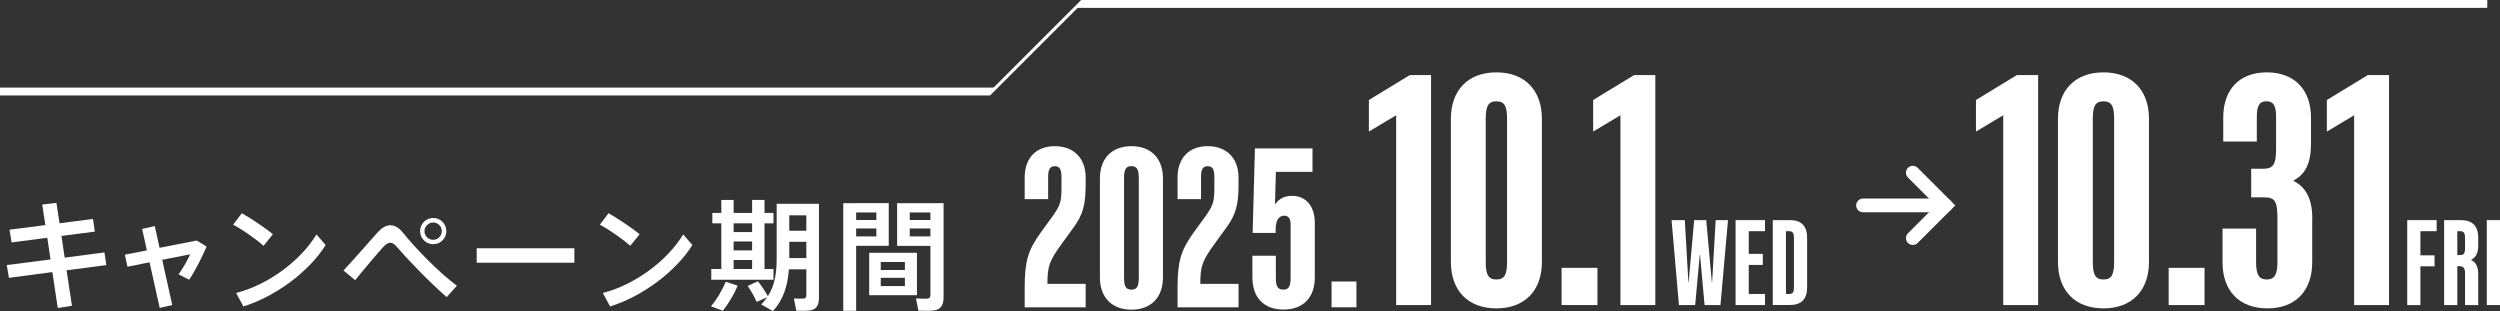 <?xml version="1.0" encoding="UTF-8"?>
<svg id="_レイヤー_2" data-name="レイヤー 2" xmlns="http://www.w3.org/2000/svg" viewBox="0 0 487.79 60.7">
  <rect x="0" y="0" width="487.79" height="60.7" fill="#333333" stroke="none"/>
  <defs>
    <style>
      .cls-1 {
        fill: #fff;
      }

      .cls-2 {
        stroke-linecap: round;
        stroke-width: 2.68px;
      }

      .cls-2, .cls-3 {
        fill: none;
        stroke: #fff;
        stroke-miterlimit: 10;
      }

      .cls-3 {
        stroke-width: .6px;
      }
    </style>
  </defs>
  <g id="titles">
    <g>
      <g>
        <g>
          <g>
            <line class="cls-2" x1="363.51" y1="40.08" x2="379.61" y2="40.08"/>
            <polyline class="cls-2" points="373.22 33.69 379.61 40.08 373.22 46.46"/>
          </g>
          <g>
            <path class="cls-1" d="M272.41,22.49l-5.32,3.18v-6.16l7.98-4.86h4.15v44.88h-6.81V22.49Z"/>
            <path class="cls-1" d="M283.09,51.09v-27.89c0-5.64,3.37-9.08,8.88-9.08s8.88,3.44,8.88,9.08v27.89c0,5.64-3.37,9.08-8.88,9.08s-8.88-3.44-8.88-9.08ZM294.05,51.16v-28.02c0-2.46-.52-3.37-2.08-3.37s-2.08.91-2.08,3.37v28.02c0,2.46.52,3.37,2.08,3.37s2.08-.91,2.08-3.37Z"/>
            <path class="cls-1" d="M304.69,52.26h7v7.26h-7v-7.26Z"/>
            <path class="cls-1" d="M316.17,22.49l-5.32,3.18v-6.16l7.98-4.86h4.15v44.88h-6.81V22.49Z"/>
            <path class="cls-1" d="M326.16,42.95h2.57l.7,12.13h.05l1.08-12.13h2.35l1.1,12.13h.05l.7-12.13h2.4l-1.47,16.57h-3.1l-.89-9.82h-.05l-.89,9.82h-3.17l-1.44-16.57Z"/>
            <path class="cls-1" d="M338.64,42.95h5.74v2.16h-3.17v4.42h2.74v2.16h-2.74v5.67h3.17v2.16h-5.74v-16.57Z"/>
            <path class="cls-1" d="M345.9,42.95h3.34c2.23,0,3.36,1.15,3.36,3.43v9.7c0,2.28-1.13,3.43-3.36,3.43h-3.34v-16.57ZM349,57.36c.82,0,1.03-.29,1.03-1.44v-9.37c0-1.15-.22-1.44-1.03-1.44h-.53v12.25h.53Z"/>
          </g>
          <g>
            <path class="cls-1" d="M207.16,47.57c-2.38,3.28-2.79,4.31-2.79,7.82h7.46v4.58h-11.9v-3.77c0-5.17.63-7.37,3.14-10.83l2.38-3.28c1.48-2.11,1.66-2.83,1.66-5.57v-1.98c0-1.53-.36-2.11-1.3-2.11s-1.3.58-1.3,2.11v4.31h-4.58v-4.22c0-3.82,2.25-6.11,5.88-6.11s6.02,2.29,6.02,6.11v1.35c0,3.95-.54,5.88-2.29,8.31l-2.38,3.28Z"/>
            <path class="cls-1" d="M214.61,54.13v-19.32c0-3.91,2.34-6.29,6.15-6.29s6.15,2.38,6.15,6.29v19.32c0,3.91-2.34,6.29-6.15,6.29s-6.15-2.38-6.15-6.29ZM222.2,54.17v-19.41c0-1.71-.36-2.34-1.44-2.34s-1.44.63-1.44,2.34v19.41c0,1.71.36,2.34,1.44,2.34s1.44-.63,1.44-2.34Z"/>
            <path class="cls-1" d="M236.99,47.57c-2.38,3.28-2.79,4.31-2.79,7.82h7.46v4.58h-11.9v-3.77c0-5.17.63-7.37,3.14-10.83l2.38-3.28c1.48-2.11,1.66-2.83,1.66-5.57v-1.98c0-1.53-.36-2.11-1.3-2.11s-1.3.58-1.3,2.11v4.31h-4.58v-4.22c0-3.82,2.25-6.11,5.88-6.11s6.02,2.29,6.02,6.11v1.35c0,3.95-.54,5.88-2.29,8.31l-2.38,3.28Z"/>
            <path class="cls-1" d="M244.36,54.17v-4.27h4.58v4.27c0,1.71.36,2.34,1.44,2.34s1.44-.63,1.44-2.34v-10.38c0-1.08-.4-1.71-1.21-1.71-1.08,0-1.71.9-1.71,2.7v.67h-4.49l.45-16.49h11.23v4.58h-7.14l-.18,6.24h.09c.76-1.03,1.8-1.57,3.23-1.57,2.74,0,4.45,2.02,4.45,5.3v10.65c0,3.91-2.29,6.24-6.11,6.24s-6.06-2.34-6.06-6.24Z"/>
            <path class="cls-1" d="M259.81,54.93h4.85v5.03h-4.85v-5.03Z"/>
          </g>
          <g>
            <path class="cls-1" d="M390.86,22.49l-5.32,3.18v-6.16l7.98-4.86h4.15v44.88h-6.81V22.49Z"/>
            <path class="cls-1" d="M401.54,51.09v-27.89c0-5.64,3.37-9.08,8.88-9.08s8.88,3.44,8.88,9.08v27.89c0,5.64-3.37,9.08-8.88,9.08s-8.88-3.44-8.88-9.08ZM412.5,51.16v-28.02c0-2.46-.52-3.37-2.08-3.37s-2.08.91-2.08,3.37v28.02c0,2.46.52,3.37,2.08,3.37s2.08-.91,2.08-3.37Z"/>
            <path class="cls-1" d="M423.14,52.26h7v7.26h-7v-7.26Z"/>
            <path class="cls-1" d="M451.15,42.73v8.43c0,5.64-3.31,9.01-8.75,9.01s-8.75-3.37-8.75-9.01v-6.55h6.55v6.55c0,2.46.58,3.37,2.08,3.37s2.08-.91,2.08-3.37v-8.69c0-3.24-.52-3.96-2.59-3.96h-2.53v-5.58h2.27c2.08,0,2.59-.84,2.59-3.96v-6.16c0-2.2-.52-3.05-1.88-3.05s-1.88.84-1.88,3.05v4.8h-6.55v-4.67c0-5.51,3.18-8.82,8.5-8.82s8.62,3.31,8.62,8.82v5.12c0,3.76-1.1,5.97-3.37,7.13v.13c2.4,1.23,3.63,3.5,3.63,7.39Z"/>
            <path class="cls-1" d="M459.33,22.49l-5.32,3.18v-6.16l7.98-4.86h4.15v44.88h-6.81V22.49Z"/>
            <path class="cls-1" d="M469.69,42.95h5.74v2.16h-3.17v4.71h2.76v2.14h-2.76v7.57h-2.57v-16.57Z"/>
            <path class="cls-1" d="M476.89,42.95h3.29c2.23,0,3.36,1.15,3.36,3.43v1.51c0,1.47-.46,2.35-1.37,2.79v.05c.91.43,1.37,1.32,1.37,2.76v6.03h-2.57v-6.17c0-1.15-.34-1.42-1.27-1.42h-.24v7.59h-2.57v-16.57ZM479.94,49.77c.82,0,1.03-.31,1.03-1.44v-1.78c0-1.15-.22-1.44-1.03-1.44h-.48v4.66h.48Z"/>
            <path class="cls-1" d="M485.22,42.95h2.57v16.57h-2.57v-16.57Z"/>
          </g>
        </g>
        <g>
          <path class="cls-1" d="M9.86,50.63l-.63-4.24-6.97.91-.4-2.49,6.99-.89-.61-4.01,2.77-.33.61,3.98,6.52-.84.37,2.47-6.52.84.63,4.24,7.76-1.02.37,2.47-7.76,1.02,1.05,6.92-2.77.44-1.05-7.01-8.48,1.12-.42-2.49,8.53-1.1Z"/>
          <path class="cls-1" d="M28.66,48.84l-.93-4.17,2.47-.56.93,4.24,7.25-1.42,1.93,1.17c-.79,1.89-2.17,4.64-3.4,6.48l-2.07-1.05c.89-1.21,1.84-2.94,2.26-3.91l-5.45,1.07,1.96,8.83-2.45.56-1.98-8.9-4.31.86-.51-2.35,4.31-.84Z"/>
          <path class="cls-1" d="M53.25,45.7l-1.82,2.26c-1.3-1.17-4.01-3.1-5.94-4.12l1.7-2.24c2.03,1.17,4.59,2.89,6.06,4.1ZM61.75,45.74l1.79,2.07c-3.24,5.2-9.79,10.04-16.05,11.98l-1.42-2.63c6.17-1.56,12.54-6.22,15.68-11.42Z"/>
          <path class="cls-1" d="M73.9,45.14c.72-.79,1.49-1.19,2.28-1.19s1.63.44,2.35,1.35c2.61,3.22,6.94,7.71,10.62,10.46l-2,2.21c-3.61-3.15-7.74-7.5-9.65-9.72-.51-.61-.91-.89-1.35-.89s-.86.28-1.4.86c-1.05,1.14-3.66,4.22-5.45,6.45l-2.28-1.89c2.17-2.31,5.52-6.2,6.87-7.67ZM87.09,45.11c0,1.4-1.14,2.54-2.56,2.54s-2.56-1.14-2.56-2.56,1.14-2.56,2.56-2.56,2.56,1.14,2.56,2.56v.02ZM82.82,45.11c0,.91.77,1.68,1.7,1.68s1.68-.77,1.68-1.7-.77-1.68-1.68-1.68-1.7.77-1.7,1.68v.02Z"/>
          <path class="cls-1" d="M112.07,48.44v2.82h-19.06v-2.82h19.06Z"/>
          <path class="cls-1" d="M124.8,45.7l-1.82,2.26c-1.3-1.17-4.01-3.1-5.94-4.12l1.7-2.24c2.03,1.17,4.59,2.89,6.06,4.1ZM133.3,45.74l1.79,2.07c-3.24,5.2-9.79,10.04-16.05,11.98l-1.42-2.63c6.17-1.56,12.54-6.22,15.68-11.42Z"/>
          <path class="cls-1" d="M143.93,55.74c-.7,1.7-1.82,3.54-2.89,4.89l-2.31-.86c1.1-1.33,2.17-3.08,2.87-4.8l2.33.77ZM140.74,52.48v-8.9h-1.75v-2.03h1.75v-2.54h2.4v2.54h3.61v-2.54h2.42v2.54h1.75v2.03h-1.75v8.9h1.75v2.1h-12.14v-2.1h1.96ZM146.75,45.28v-1.7h-3.61v1.7h3.61ZM146.75,48.86v-1.75h-3.61v1.75h3.61ZM146.75,52.48v-1.75h-3.61v1.75h3.61ZM147.89,54.88c.82,1.07,1.44,2,1.93,2.91,1.37-2.12,1.72-4.54,1.72-7.36v-10.67h8.25v18.29c0,1.47-.4,2.28-1.72,2.52-.56.09-1.79.09-2.7.05l-.47-2.38c.65.02,1.56.05,1.89.02.42-.05.54-.26.54-.63v-5.08h-3.4c-.23,3.15-1.07,5.92-3.12,8.16l-2.28-1.31c.44-.47.82-.91,1.14-1.4l-2.03.91c-.42-.98-1-2-1.75-3.12l2-.91ZM157.33,45.02v-3.01h-3.33v3.01h3.33ZM157.33,50.35v-3.17h-3.33v3.17h3.33Z"/>
          <path class="cls-1" d="M167.05,39.64h6.36v8.32h-6.36v12.68h-2.52v-20.99h2.52ZM170.99,42.92v-1.47h-3.94v1.47h3.94ZM167.05,44.58v1.54h3.94v-1.54h-3.94ZM178.91,49.33v8.27h-9.32v-8.27h9.32ZM171.85,52.68h4.71v-1.56h-4.71v1.56ZM171.85,55.81h4.71v-1.61h-4.71v1.61ZM183.01,39.64h1.1v18.27c0,1.54-.42,2.42-1.84,2.66-.63.09-2.03.09-3.08.05l-.47-2.4c.77.07,1.82.07,2.19.05.49-.05.63-.28.63-.75v-9.55h-6.5v-8.32h7.97ZM181.54,42.92v-1.47h-4.03v1.47h4.03ZM177.51,44.58v1.54h4.03v-1.54h-4.03Z"/>
        </g>
      </g>
      <g>
        <polygon class="cls-1" points="0 18.33 0 17.09 194.29 17.09 193.05 18.33 0 18.33"/>
        <polyline class="cls-3" points="485.3 .3 211.08 .3 193.05 18.33 0 18.33"/>
        <polygon class="cls-1" points="485.3 .3 485.3 1.54 209.84 1.54 211.07 .3 485.3 .3"/>
      </g>
    </g>
  </g>
</svg>